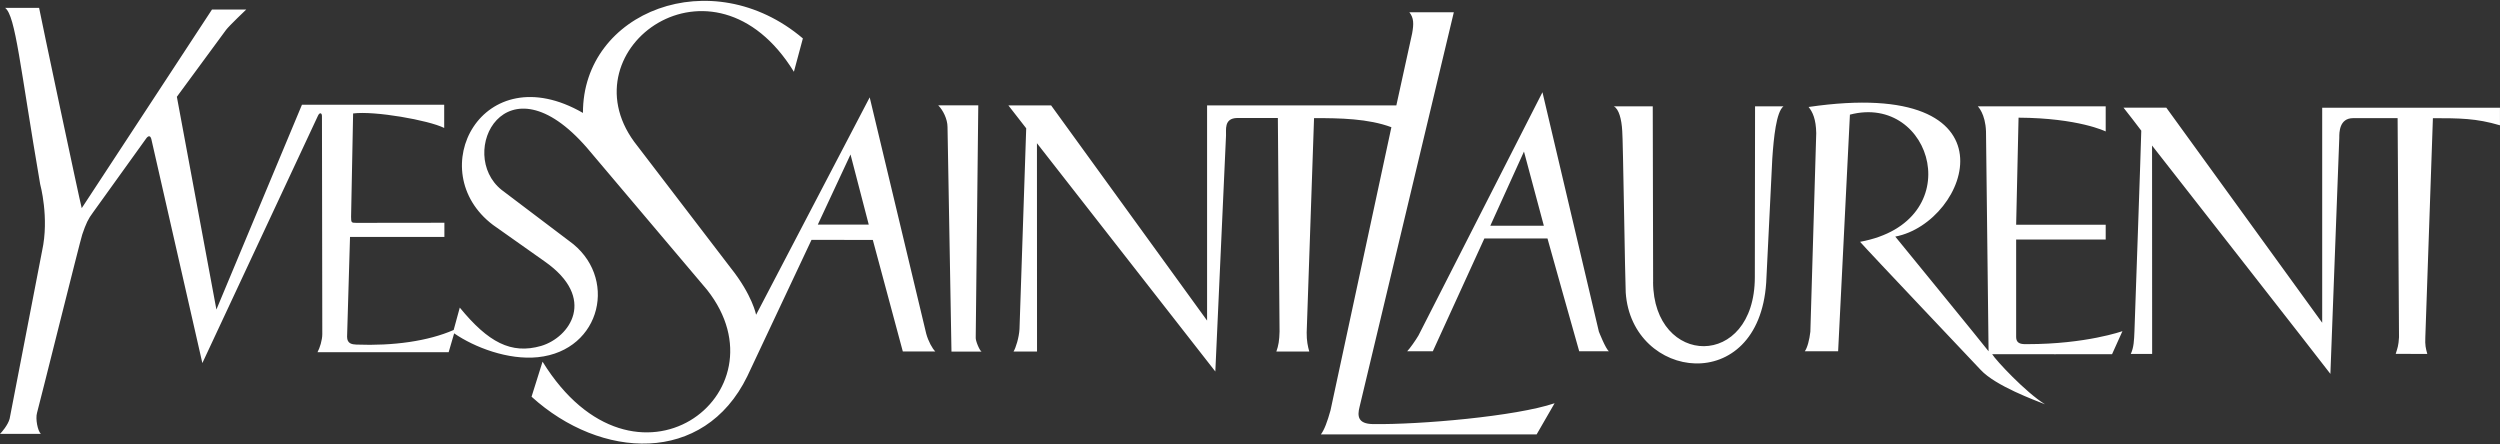 <svg width="180" height="32" viewBox="0 0 180 32" fill="none" xmlns="http://www.w3.org/2000/svg">
<rect x="0" y="0" width="180" height="32" fill="#333333" stroke="none"/>
<path d="M101.317 25.291C101.506 25.099 101.921 24.51 102.129 24.156L111.057 6.641L115.119 23.877C115.119 23.877 115.608 25.126 115.843 25.291H113.703C113.554 24.802 111.418 17.168 111.418 17.168H106.875C106.875 17.168 103.264 25.067 103.164 25.291H101.317ZM107.302 16.254H111.157L109.726 10.912L107.302 16.254ZM119.025 20.299L118.998 7.658H116.2C116.557 7.851 116.755 8.572 116.801 9.433C116.854 9.811 117.009 20.37 117.052 21.064C117.479 27.387 126.615 28.584 127.166 20.36C127.208 19.61 127.574 11.936 127.605 11.419C127.707 9.91 127.891 8.066 128.407 7.658H126.364L126.348 19.956C126.339 26.627 119.046 26.422 119.022 20.297L119.025 20.299ZM130.219 7.704C130.508 8.058 130.754 8.581 130.769 9.589L130.346 23.882C130.28 24.472 130.126 25.047 129.946 25.292H132.345L133.194 8.254C139.158 6.695 141.831 15.959 133.925 17.411C134.497 18.072 142.257 26.249 142.606 26.628C143.671 27.787 146.56 28.834 147.24 29.109C145.833 28.234 143.698 25.938 143.434 25.5C143.984 25.513 152.069 25.5 152.069 25.5L152.816 23.842C152.816 23.842 150.196 24.778 145.979 24.778C145.637 24.778 145.163 24.815 145.163 24.255V17.245H151.61V16.182H145.163L145.336 8.472C149.661 8.497 151.61 9.464 151.61 9.464V7.658H142.404C142.404 7.658 142.95 8.186 142.992 9.464C142.992 9.464 143.177 25.238 143.177 25.291C142.926 24.948 136.46 17.035 136.46 17.035C141.795 16.019 145.607 5.457 130.221 7.702L130.219 7.704ZM68.508 25.313C68.508 25.313 70.638 25.311 70.67 25.313C70.538 25.253 70.225 24.529 70.252 24.293L70.436 7.586H67.554C67.887 7.92 68.221 8.565 68.221 9.145C68.221 9.145 68.506 25.31 68.506 25.313H68.508ZM72.601 7.586L73.887 9.238L73.404 23.691C73.371 24.301 73.131 25.072 72.973 25.311C72.947 25.31 74.666 25.311 74.666 25.311L74.66 10.311L87.503 26.748L88.273 9.76C88.299 9.386 88.097 8.519 89.064 8.496H92.006L92.128 23.869C92.111 24.509 92.055 24.875 91.897 25.311C91.905 25.31 94.258 25.31 94.268 25.311C94.163 24.947 94.074 24.528 94.081 23.94L94.611 8.505C96.488 8.502 98.51 8.538 100.18 9.159L95.796 29.547C95.571 30.358 95.349 30.956 95.103 31.278H110.637L111.932 29.033C109.164 29.975 102.223 30.583 98.853 30.534C97.761 30.518 97.72 29.953 97.887 29.301L104.675 0.885H101.475C101.798 1.293 101.798 1.713 101.674 2.405L100.537 7.588H86.91V23.082L75.68 7.588H72.6L72.601 7.586ZM180 7.756H167.198V23.238L155.973 7.75H152.891C153.053 7.947 154.034 9.214 154.172 9.408C154.172 9.857 153.68 23.861 153.68 23.861C153.653 24.512 153.637 25.008 153.416 25.484H154.954L154.948 10.479C154.948 10.479 167.564 26.597 167.788 26.919C167.809 26.295 168.429 9.914 168.429 9.914C168.426 9.541 168.426 8.51 169.42 8.507H172.628L172.729 24.28C172.693 24.897 172.621 25.056 172.491 25.478C172.491 25.481 174.765 25.484 174.765 25.484C174.653 25.073 174.597 24.858 174.623 24.29L175.169 8.508C177.086 8.512 178.278 8.512 179.998 9.022V7.758L180 7.756ZM58.426 17.276L53.804 27.095C50.677 33.498 43.262 33.095 38.272 28.563L39.064 26.04C45.695 36.772 56.799 28.338 50.912 20.872L42.276 10.659C36.394 3.87 32.844 11.06 36.118 13.674L40.964 17.339C44.53 19.867 43.338 25.238 38.727 25.718C36.597 25.94 34.161 25.012 32.699 24.001L32.303 25.359H22.86C23.025 25.056 23.206 24.488 23.205 24.055L23.181 8.389C23.19 8.102 23.006 8.083 22.898 8.323L14.57 26.141L10.891 9.992C10.771 9.597 10.525 9.97 10.525 9.97C9.902 10.819 7.19 14.63 6.704 15.286C6.342 15.767 6.195 16.09 5.922 16.884C5.784 17.279 2.8 29.263 2.665 29.729C2.543 30.15 2.711 31.019 2.939 31.237H0C0.098 31.156 0.582 30.594 0.694 30.148L3.033 18.053C3.557 15.671 2.892 13.261 2.892 13.261C1.44 4.797 1.125 1.144 0.37 0.568H2.816C2.892 1.014 5.711 14.34 5.884 14.987C5.711 15.257 15.264 0.685 15.264 0.685H17.73C17.73 0.685 16.497 1.855 16.275 2.153C16.086 2.402 13.107 6.463 12.734 6.968L15.581 22.287L21.741 7.54H31.982V9.213C30.861 8.653 26.965 7.969 25.424 8.169L25.278 15.605C25.285 16.012 25.281 16.046 25.646 16.046L31.996 16.038V17.061H25.201L24.99 24.247C24.99 24.748 25.351 24.797 25.659 24.81C28.32 24.912 30.825 24.564 32.664 23.758L33.104 22.147C35.15 24.647 36.804 25.527 38.961 24.907C41.024 24.297 43.013 21.473 39.207 18.817L35.496 16.195C30.366 12.32 34.704 3.94 41.973 8.131C41.949 0.834 51.244 -2.801 57.807 2.766L57.161 5.168C51.366 -4.244 40.754 3.495 45.662 10.208L52.611 19.289C54.171 21.246 54.439 22.663 54.439 22.663L62.618 7.01L66.686 24.018C66.832 24.562 67.129 25.102 67.343 25.307C67.34 25.305 65.005 25.305 65.003 25.307C65.005 25.305 62.843 17.276 62.843 17.276L58.425 17.269L58.426 17.276ZM58.88 16.171H62.55L61.237 11.123L58.882 16.171H58.88Z" fill="white"/>
</svg>

